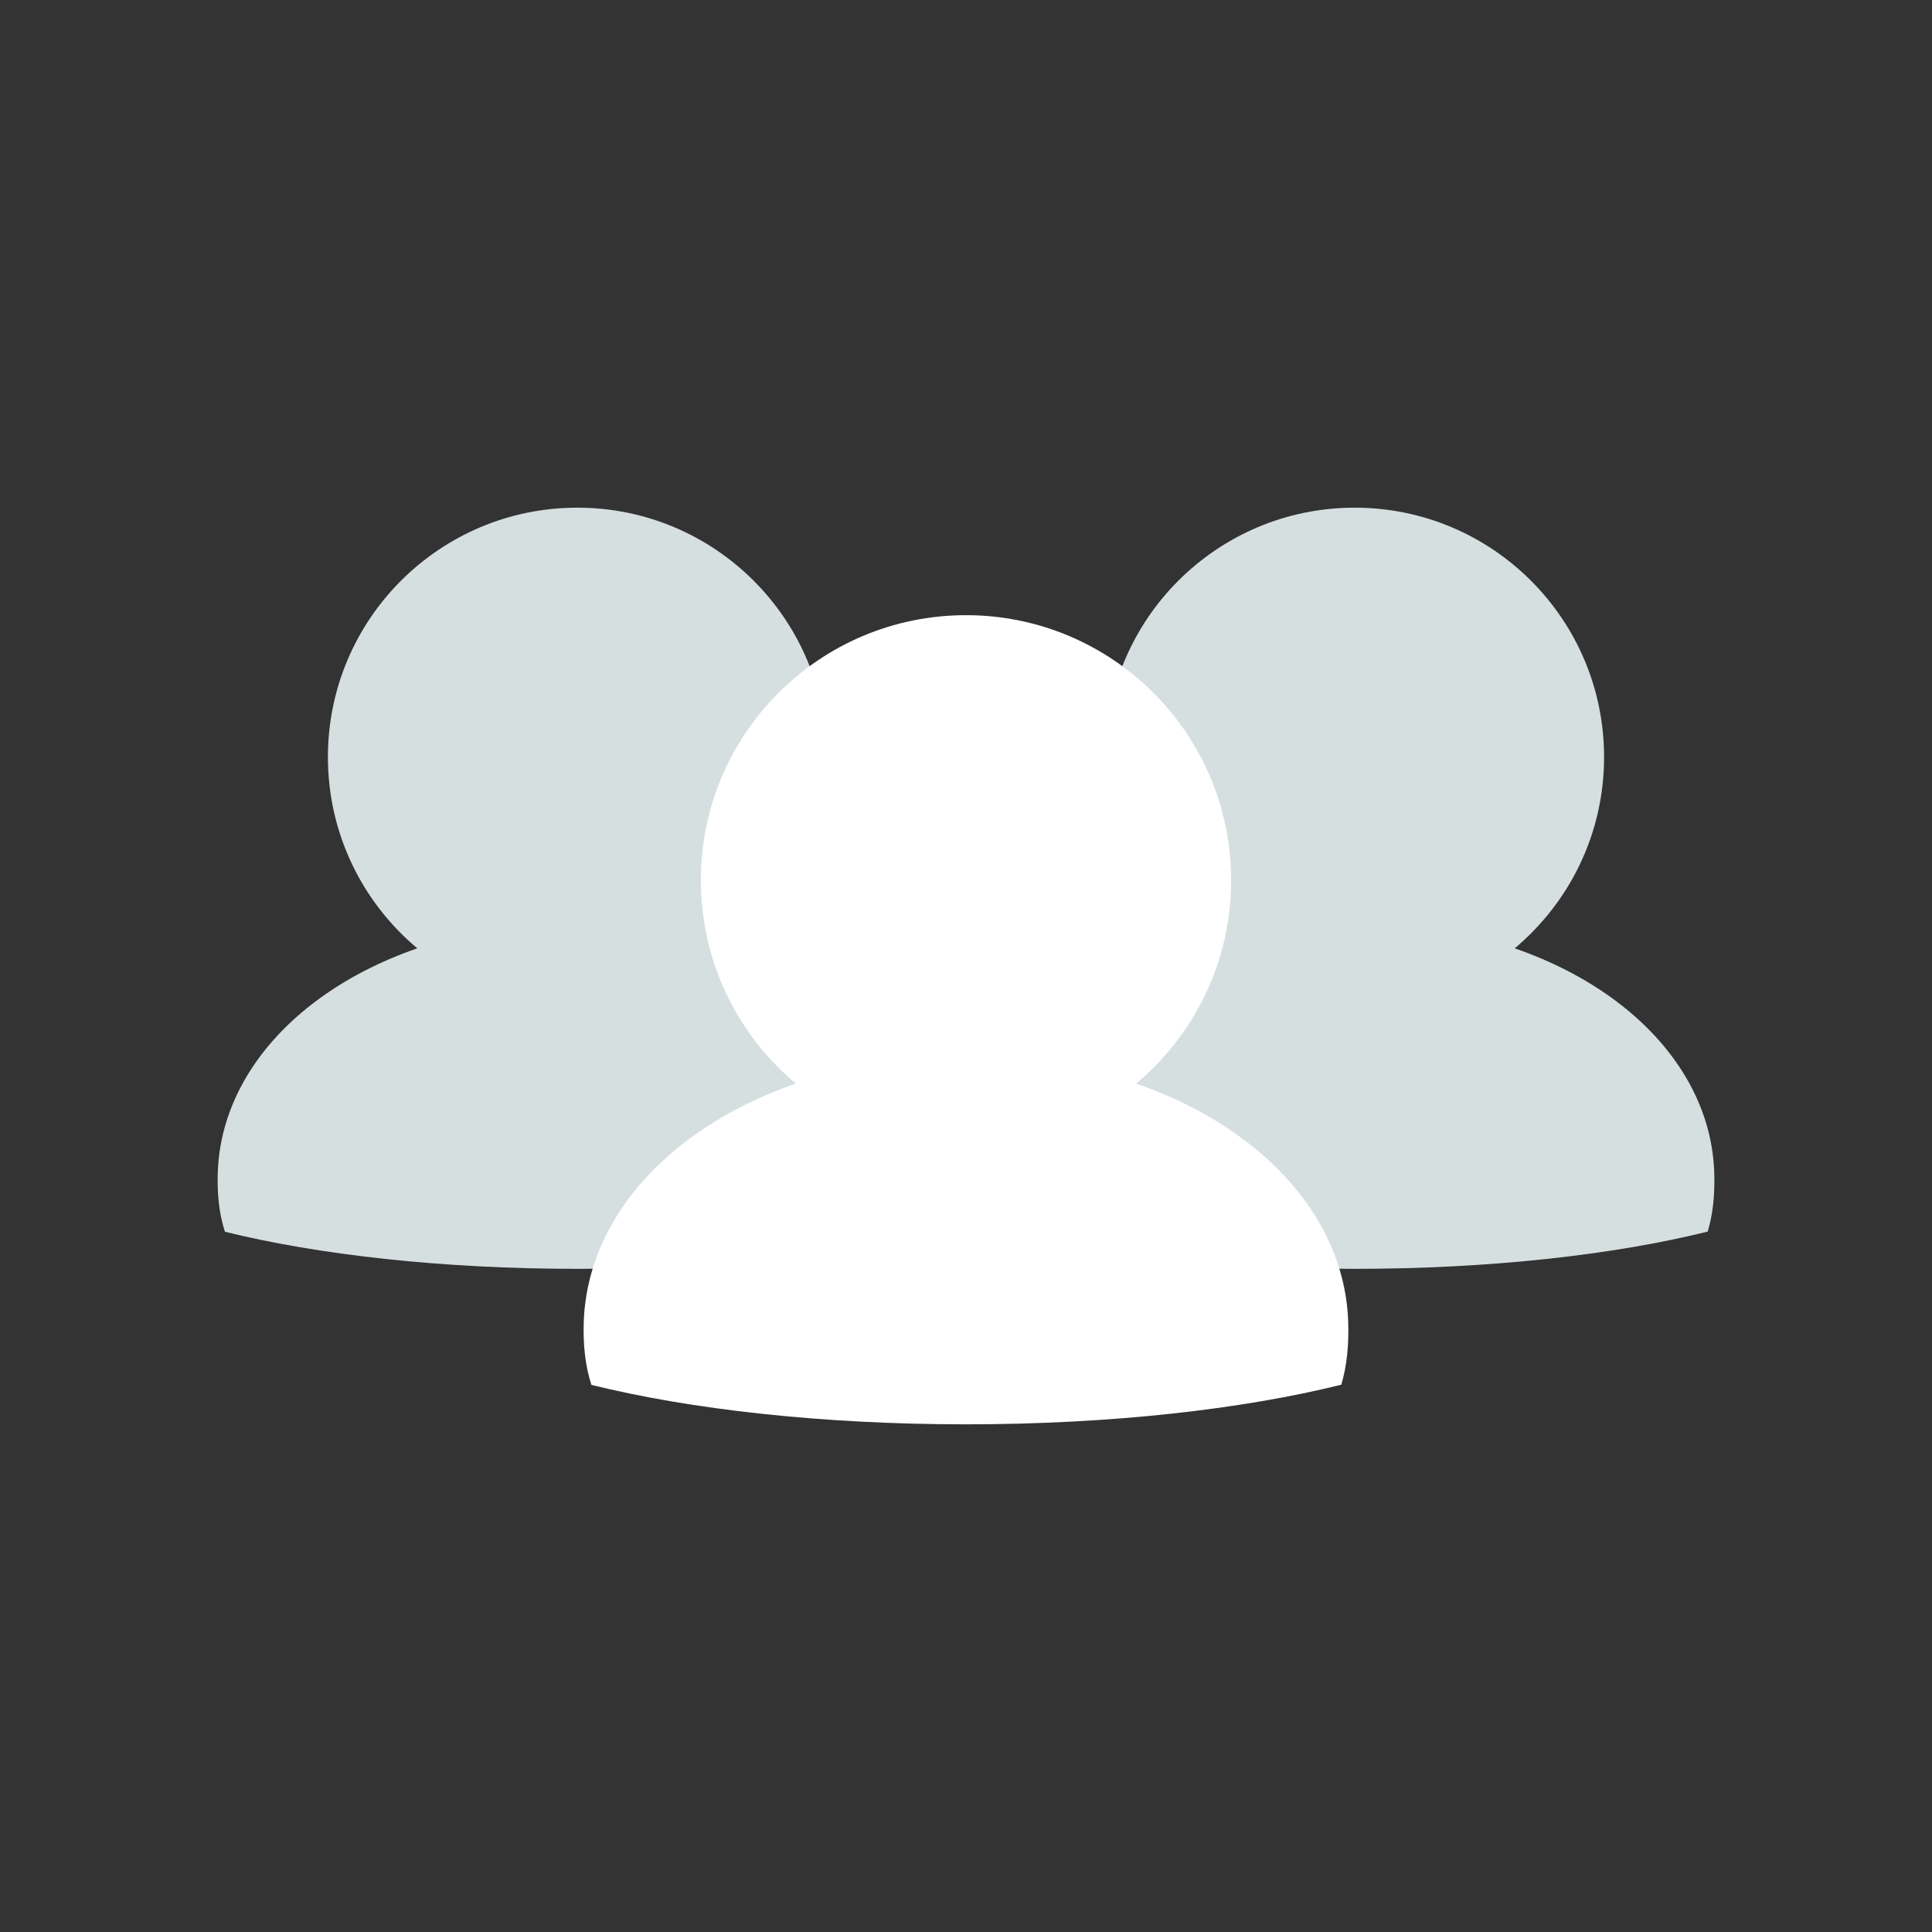 <?xml version="1.0" encoding="UTF-8" standalone="no"?><svg xmlns="http://www.w3.org/2000/svg" fill="#000000" height="425.2pt" version="1.1" viewBox="0 0 425.2 425.2" width="425.2pt">
 <rect x="0" y="0" width="425.2" height="425.2" fill="#333333" stroke="none"/>
 <g id="surface1">
  <g id="change1_1"><path d="m377.27 257.86c-0.55-14.72-8.73-28.09-22.16-37.95-6.21-4.55-13.54-8.36-21.75-11.2 12.02-10.07 19.67-25.18 19.67-42.09 0-30.31-24.58-54.89-54.89-54.89-30.32 0-54.89 24.58-54.89 54.89 0 16.91 7.65 32.02 19.67 42.09-8.22 2.84-15.53 6.65-21.74 11.2-13.43 9.86-21.6 23.23-22.16 37.95-0.2 5.17 0.37 9.52 1.57 13.23 20.53 5.07 47.72 8.16 77.55 8.16 29.9 0 57.15-3.1 77.7-8.2 1.11-3.7 1.62-8.04 1.43-13.19" fill="#d6dfe0"/></g>
  <g id="change1_2"><path d="m206.18 257.86c-0.54-14.72-8.72-28.09-22.16-37.95-6.2-4.55-13.53-8.36-21.74-11.2 12.02-10.07 19.67-25.18 19.67-42.09 0-30.31-24.58-54.89-54.89-54.89-30.318 0-54.892 24.58-54.892 54.89 0 16.91 7.652 32.02 19.672 42.09-8.219 2.84-15.535 6.65-21.738 11.2-13.434 9.86-21.606 23.23-22.168 37.95-0.2 5.17 0.371 9.52 1.574 13.23 20.531 5.07 47.722 8.16 77.552 8.16 29.9 0 57.15-3.1 77.7-8.2 1.1-3.7 1.62-8.04 1.42-13.19" fill="#d6dfe0"/></g>
  <g id="change2_1"><path d="m296.71 290.73c-0.58-15.65-9.27-29.86-23.56-40.34-6.59-4.84-14.38-8.89-23.11-11.91 12.78-10.7 20.91-26.77 20.91-44.74 0-32.22-26.13-58.35-58.35-58.35-32.23 0-58.35 26.13-58.35 58.35 0 17.97 8.13 34.04 20.91 44.74-8.73 3.02-16.52 7.07-23.11 11.91-14.28 10.48-22.96 24.69-23.57 40.34-0.2 5.5 0.4 10.13 1.68 14.06 21.83 5.4 50.73 8.68 82.44 8.68 31.79 0 60.76-3.3 82.6-8.72 1.17-3.94 1.71-8.55 1.51-14.02" fill="#ffffff"/></g>
 </g>
</svg>